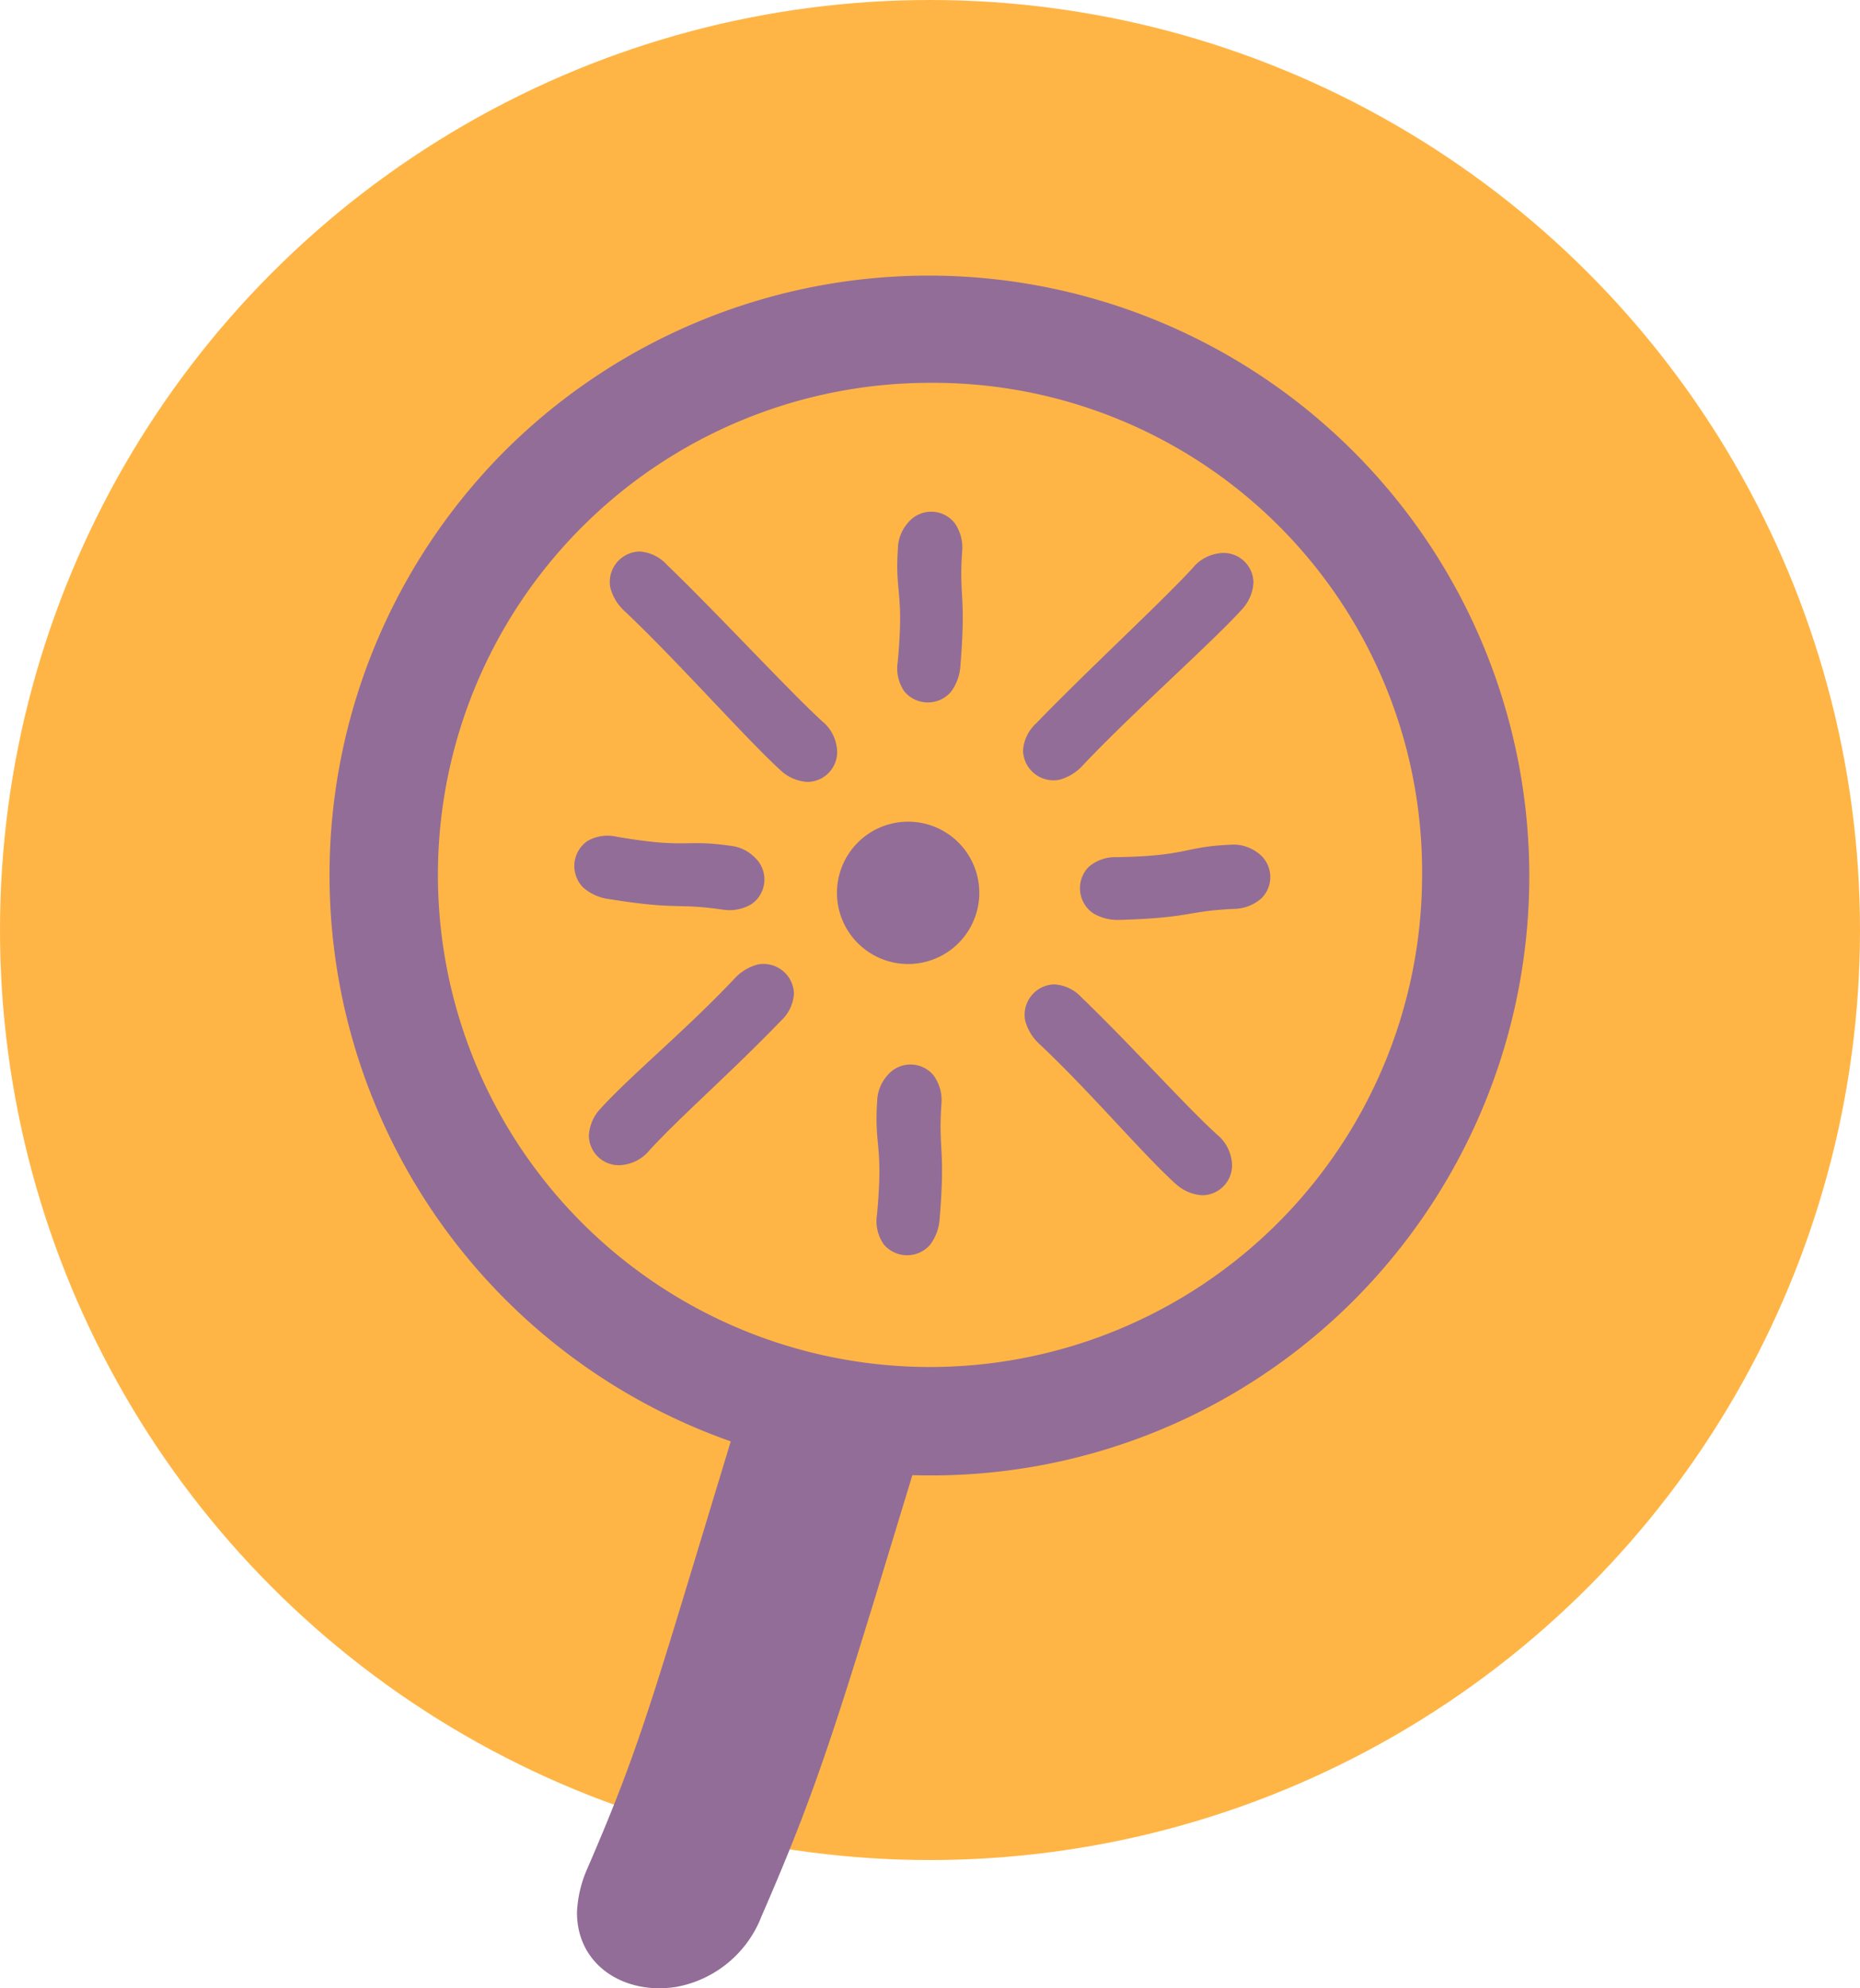 <svg xmlns="http://www.w3.org/2000/svg" xmlns:xlink="http://www.w3.org/1999/xlink" width="122" height="130.41" viewBox="0 0 122 130.41">
  <defs>
    <clipPath id="clip-path">
      <rect id="Rectangle_128" data-name="Rectangle 128" width="78.772" height="112.41" fill="#926d97"/>
    </clipPath>
  </defs>
  <g id="Group_299" data-name="Group 299" transform="translate(-278 -5651)">
    <circle id="Ellipse_8" data-name="Ellipse 8" cx="61" cy="61" r="61" transform="translate(278 5651)" fill="#ffb545"/>
    <g id="Group_291" data-name="Group 291" transform="translate(299.614 5669)">
      <g id="Group_290" data-name="Group 290" clip-path="url(#clip-path)">
        <path id="Path_245" data-name="Path 245" d="M315.025,124.561c-2.089,2.283-7.185,6.778-10.433,10.221a3.167,3.167,0,0,1-1.54.926,2,2,0,0,1-2.357-1.923,2.65,2.65,0,0,1,.859-1.782c3.248-3.37,8.267-8,10.279-10.2a2.642,2.642,0,0,1,1.617-.938,1.963,1.963,0,0,1,2.357,1.923,2.8,2.8,0,0,1-.782,1.77" transform="translate(-255.206 -102.558)" fill="#926d97"/>
        <path id="Path_246" data-name="Path 246" d="M132.72,134.46c-2.283-2.089-6.778-7.185-10.222-10.433a3.165,3.165,0,0,1-.926-1.541,2,2,0,0,1,1.923-2.356,2.649,2.649,0,0,1,1.782.859c3.37,3.248,8,8.267,10.2,10.28a2.642,2.642,0,0,1,.938,1.617,1.963,1.963,0,0,1-1.923,2.356,2.8,2.8,0,0,1-1.77-.782" transform="translate(-103.158 -101.956)" fill="#926d97"/>
        <path id="Path_247" data-name="Path 247" d="M311.273,320.863c-2.283-2.089-5.472-5.91-8.917-9.158a3.16,3.16,0,0,1-.924-1.541,2,2,0,0,1,1.923-2.357,2.652,2.652,0,0,1,1.782.859c3.369,3.248,6.694,6.992,8.891,9a2.642,2.642,0,0,1,.938,1.617,1.963,1.963,0,0,1-1.923,2.356,2.8,2.8,0,0,1-1.77-.782" transform="translate(-255.808 -261.242)" fill="#926d97"/>
        <path id="Path_248" data-name="Path 248" d="M335.469,251.422c-3.092.136-2.767.584-7.5.722a3.165,3.165,0,0,1-1.743-.435,2,2,0,0,1-.308-3.026,2.655,2.655,0,0,1,1.869-.653c4.679-.085,4.4-.683,7.373-.813a2.648,2.648,0,0,1,1.806.481,1.962,1.962,0,0,1,.306,3.025,2.79,2.79,0,0,1-1.8.7" transform="translate(-276.141 -209.807)" fill="#926d97"/>
        <path id="Path_249" data-name="Path 249" d="M250.409,105.489c-.207,3.088.272,2.814-.116,7.534a3.16,3.16,0,0,1-.626,1.683,2,2,0,0,1-3.041-.031,2.652,2.652,0,0,1-.442-1.93c.435-4.659-.19-4.445.012-7.417a2.647,2.647,0,0,1,.679-1.742,1.962,1.962,0,0,1,3.041.033,2.794,2.794,0,0,1,.493,1.87" transform="translate(-208.916 -87.317)" fill="#926d97"/>
        <path id="Path_250" data-name="Path 250" d="M241.424,345.165c-.207,3.088.272,2.814-.116,7.534a3.16,3.16,0,0,1-.626,1.683,2,2,0,0,1-3.041-.031,2.652,2.652,0,0,1-.442-1.93c.435-4.659-.19-4.445.012-7.417a2.647,2.647,0,0,1,.679-1.742,1.962,1.962,0,0,1,3.041.033,2.794,2.794,0,0,1,.493,1.87" transform="translate(-201.291 -290.735)" fill="#926d97"/>
        <path id="Path_251" data-name="Path 251" d="M115.852,248.245c-3.064-.446-2.828.054-7.5-.7a3.158,3.158,0,0,1-1.63-.755,2,2,0,0,1,.266-3.03,2.653,2.653,0,0,1,1.958-.29c4.611.793,4.446.154,7.393.585a2.641,2.641,0,0,1,1.684.81,1.963,1.963,0,0,1-.265,3.03,2.8,2.8,0,0,1-1.9.347" transform="translate(-90.092 -206.585)" fill="#926d97"/>
        <path id="Path_252" data-name="Path 252" d="M113.2,308.438c2.09-2.283,5.523-5.068,8.773-8.511a3.151,3.151,0,0,1,1.538-.926,2,2,0,0,1,2.358,1.923,2.652,2.652,0,0,1-.859,1.782c-3.248,3.369-6.607,6.29-8.618,8.487a2.645,2.645,0,0,1-1.617.938,1.963,1.963,0,0,1-2.356-1.923,2.8,2.8,0,0,1,.782-1.77" transform="translate(-95.407 -253.744)" fill="#926d97"/>
        <path id="Path_253" data-name="Path 253" d="M229.355,241.932a4.668,4.668,0,1,1-4.668-4.667h0a4.667,4.667,0,0,1,4.667,4.667" transform="translate(-186.735 -201.371)" fill="#926d97"/>
        <path id="Path_254" data-name="Path 254" d="M39.386,78.772a39.386,39.386,0,0,1-27.85-67.236,39.386,39.386,0,0,1,55.7,55.7,39.128,39.128,0,0,1-27.85,11.536m0-71.662A32.276,32.276,0,1,0,71.662,39.386,32.064,32.064,0,0,0,39.386,7.11" transform="translate(0 0)" fill="#926d97"/>
        <path id="Path_255" data-name="Path 255" d="M118.164,489.389c-5.879,19.22-6.45,21.926-10.189,30.561h0a7.86,7.86,0,0,0-.662,2.8c-.034,3.519,3.139,5.481,6.542,4.92a7.424,7.424,0,0,0,5.567-4.643c4.084-9.373,5.142-13.368,11.325-33.637Z" transform="translate(-91.08 -415.354)" fill="#926d97"/>
      </g>
    </g>
  </g>
</svg>
